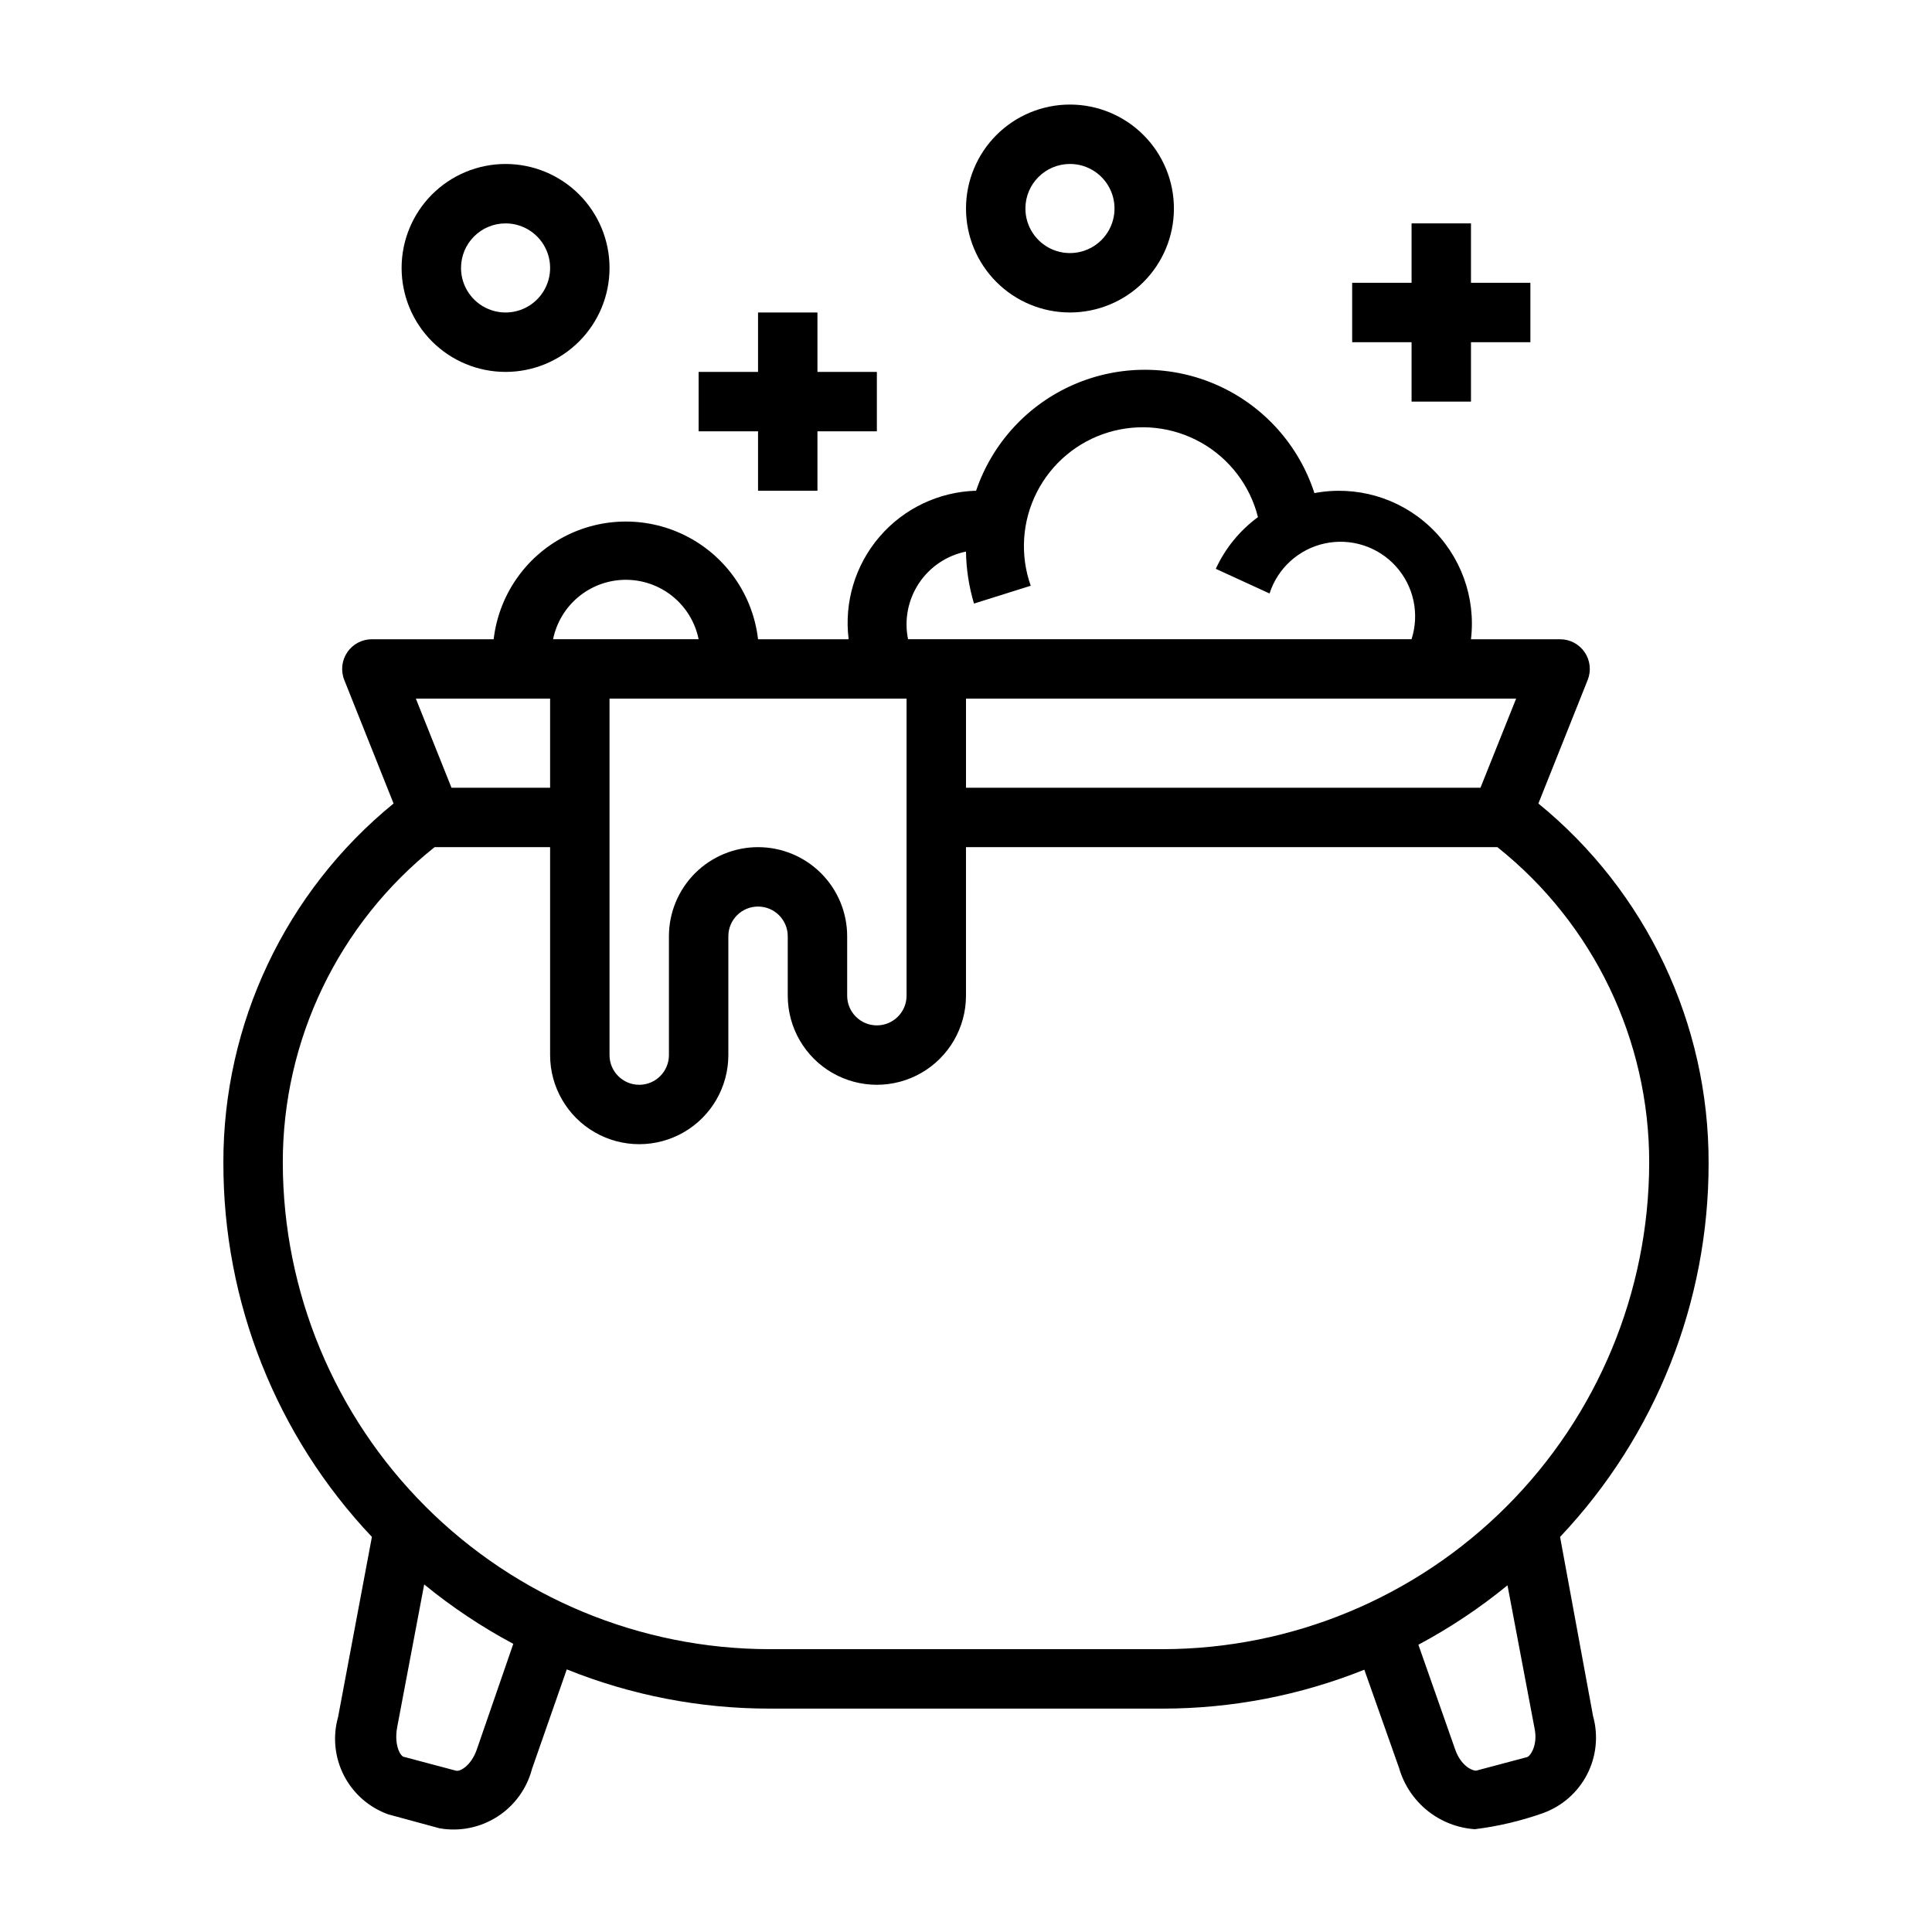 <?xml version="1.0" encoding="UTF-8"?>
<!-- Uploaded to: SVG Repo, www.svgrepo.com, Generator: SVG Repo Mixer Tools -->
<svg fill="#000000" width="800px" height="800px" version="1.1" viewBox="144 144 512 512" xmlns="http://www.w3.org/2000/svg">
 <g>
  <path d="m203.2 452.19c-0.059 36.855 14.031 72.332 39.359 99.105l-8.973 47.781-0.004 0.004c-1.449 5.176-0.883 10.711 1.586 15.488 2.469 4.777 6.656 8.441 11.719 10.254l13.617 3.699h0.004c5.309 0.926 10.777-0.18 15.312-3.098 4.531-2.914 7.805-7.43 9.168-12.645l9.211-26.371v-0.004c17.062 6.871 35.289 10.398 53.688 10.395h104.3c18.285-0.008 36.398-3.508 53.371-10.312l9.211 26.055c1.277 4.434 3.891 8.367 7.481 11.27 3.594 2.902 7.988 4.629 12.594 4.945 6.144-0.758 12.188-2.184 18.027-4.25 5.059-1.812 9.246-5.477 11.715-10.25 2.469-4.777 3.035-10.312 1.586-15.492l-8.738-47.469c25.328-26.773 39.418-62.25 39.363-99.105 0.078-36.926-16.492-71.918-45.109-95.254l13.066-32.746h0.004c0.965-2.426 0.664-5.176-0.801-7.336-1.469-2.16-3.91-3.453-6.523-3.449h-23.613c1.324-11.133-2.734-22.227-10.93-29.879-8.195-7.648-19.543-10.938-30.559-8.852-4.102-12.672-13.363-23.023-25.508-28.504-12.141-5.477-26.031-5.574-38.246-0.266-12.219 5.305-21.625 15.527-25.906 28.141-9.871 0.277-19.168 4.711-25.598 12.207-6.43 7.492-9.398 17.352-8.176 27.152h-24.008c-1.344-11.555-8.297-21.703-18.59-27.125-10.289-5.422-22.594-5.422-32.883 0s-17.246 15.57-18.59 27.125h-32.273c-2.613-0.004-5.055 1.289-6.519 3.449-1.469 2.16-1.77 4.91-0.801 7.336l13.066 32.746c-28.617 23.336-45.188 58.328-45.105 95.254zm67.148 155.47c-1.496 4.25-4.41 5.902-5.512 5.59l-13.617-3.621c-1.102 0-2.832-3.148-1.969-7.871l7.164-37.863v-0.004c7.34 6.004 15.25 11.277 23.613 15.742zm278.43 1.969-13.617 3.621c-1.102 0-4.016-1.34-5.512-5.59l-9.762-27.789c8.363-4.469 16.273-9.742 23.613-15.746l7.164 37.863c0.945 4.488-1.102 7.324-1.887 7.637zm-12.438-256.87h-136.34v-23.617h145.79zm-191.45 15.746c-6.262 0-12.27 2.488-16.699 6.914-4.43 4.43-6.918 10.438-6.918 16.699v31.488c0 4.348-3.523 7.875-7.871 7.875s-7.871-3.527-7.871-7.875v-94.465h78.719v78.723c0 4.348-3.523 7.871-7.871 7.871-4.348 0-7.871-3.523-7.871-7.871v-15.746c0-6.262-2.488-12.27-6.918-16.699-4.43-4.426-10.438-6.914-16.699-6.914zm55.105-78.328c0.07 4.668 0.785 9.305 2.125 13.777l15.035-4.723c-2.875-8.117-2.301-17.055 1.59-24.734 3.887-7.68 10.75-13.434 18.988-15.922 8.242-2.488 17.141-1.492 24.629 2.75 7.492 4.246 12.914 11.371 15.012 19.719-4.828 3.543-8.676 8.258-11.176 13.699l14.25 6.535h-0.004c2.168-6.723 7.754-11.777 14.656-13.266 6.906-1.484 14.078 0.828 18.816 6.062s6.324 12.602 4.156 19.324h-133.43c-1.047-5.113-0.016-10.438 2.863-14.793 2.879-4.356 7.371-7.387 12.488-8.43zm-90.531 7.481c4.606-0.094 9.098 1.43 12.691 4.309 3.598 2.875 6.07 6.922 6.988 11.434h-38.574 0.004c0.891-4.379 3.25-8.324 6.684-11.188 3.434-2.859 7.738-4.469 12.207-4.555zm-19.68 31.484v23.617h-26.133l-9.445-23.617zm-30.621 39.359 30.621 0.004v55.105-0.004c0 8.438 4.504 16.234 11.809 20.453 7.309 4.219 16.309 4.219 23.617 0 7.305-4.219 11.809-12.016 11.809-20.453v-31.488c0-4.348 3.523-7.871 7.871-7.871 4.348 0 7.871 3.523 7.871 7.871v15.746c0 8.438 4.5 16.234 11.809 20.453 7.309 4.219 16.309 4.219 23.617 0 7.305-4.219 11.809-12.016 11.809-20.453v-39.359h140.83c25.473 20.293 40.285 51.109 40.227 83.68-0.062 34.156-13.66 66.898-37.812 91.051-24.152 24.152-56.895 37.75-91.051 37.812h-104.3c-34.172-0.043-66.934-13.629-91.105-37.785-24.168-24.156-37.777-56.906-37.84-91.078-0.059-32.57 14.754-63.387 40.227-83.68z"/>
  <path d="m427.55 226.81c7.309 0 14.316-2.902 19.48-8.066 5.168-5.168 8.07-12.176 8.07-19.484 0-7.309-2.902-14.316-8.07-19.48-5.164-5.168-12.172-8.07-19.48-8.07-7.309 0-14.316 2.902-19.484 8.07-5.164 5.164-8.066 12.172-8.066 19.48 0 7.309 2.902 14.316 8.066 19.484 5.168 5.164 12.176 8.066 19.484 8.066zm0-39.359c4.777 0 9.082 2.879 10.91 7.289 1.828 4.414 0.816 9.492-2.562 12.871-3.375 3.375-8.453 4.387-12.867 2.559-4.41-1.828-7.289-6.133-7.289-10.91 0-6.519 5.285-11.809 11.809-11.809z"/>
  <path d="m277.98 242.56c7.309 0 14.316-2.902 19.484-8.07 5.168-5.168 8.07-12.176 8.07-19.48 0-7.309-2.902-14.316-8.07-19.484-5.168-5.168-12.176-8.07-19.484-8.07-7.305 0-14.312 2.902-19.48 8.07-5.168 5.168-8.07 12.176-8.07 19.484 0 7.305 2.902 14.312 8.07 19.48s12.176 8.07 19.48 8.07zm0-39.359c4.777 0 9.082 2.875 10.91 7.289 1.828 4.41 0.816 9.488-2.559 12.867-3.379 3.379-8.457 4.387-12.867 2.559-4.414-1.828-7.289-6.133-7.289-10.906 0-6.523 5.285-11.809 11.805-11.809z"/>
  <path d="m518.08 250.43h15.746v-15.742h15.742v-15.746h-15.742v-15.742h-15.746v15.742h-15.742v15.746h15.742z"/>
  <path d="m344.89 274.05h15.742v-15.746h15.746v-15.742h-15.746v-15.746h-15.742v15.746h-15.746v15.742h15.746z"/>
 </g>
</svg>